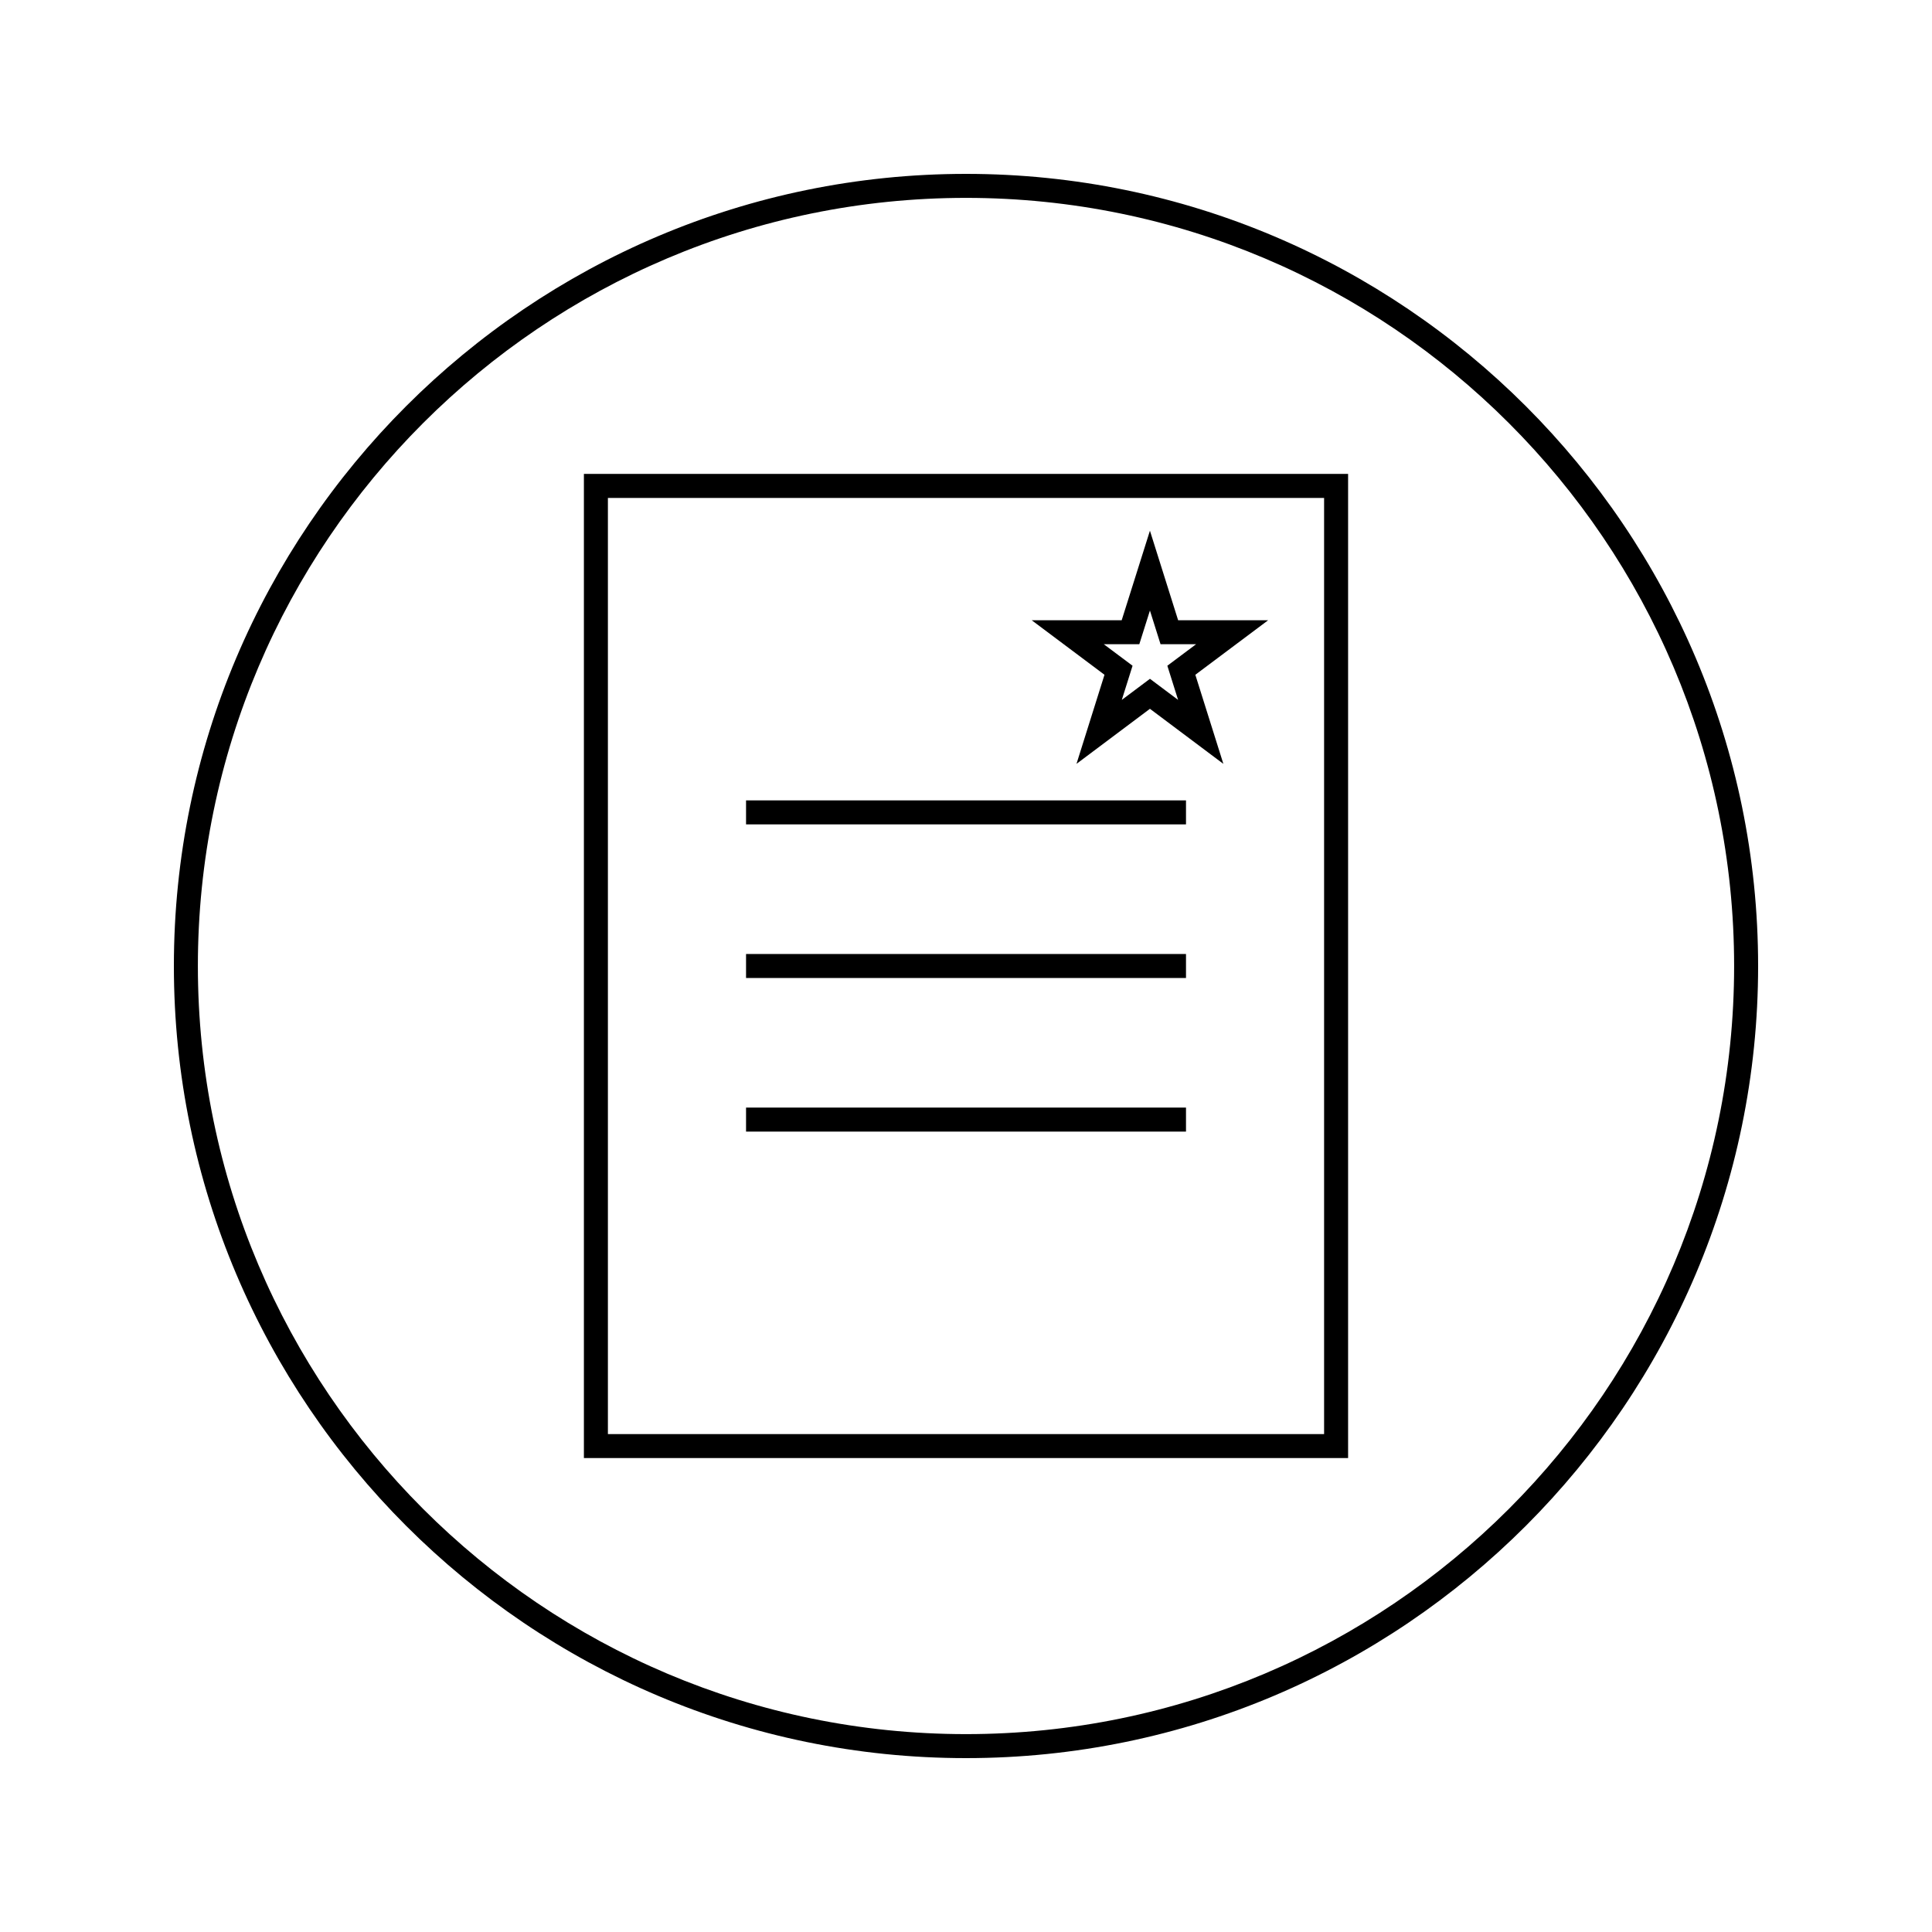 <?xml version="1.0" encoding="UTF-8"?>
<!-- Uploaded to: ICON Repo, www.iconrepo.com, Generator: ICON Repo Mixer Tools -->
<svg fill="#000000" width="800px" height="800px" version="1.1" viewBox="144 144 512 512" xmlns="http://www.w3.org/2000/svg">
 <g>
  <path d="m298.74 269.59v260.81h202.52v-260.81zm196.16 254.46h-189.8v-248.09h189.8z"/>
  <path d="m341.71 356.11h116.59v6.359h-116.59z"/>
  <path d="m341.71 396.82h116.59v6.359h-116.59z"/>
  <path d="m341.71 437.52h116.59v6.367h-116.59z"/>
  <path d="m429.28 346.43 19.465-14.59 19.461 14.59-7.43-23.609 19.301-14.453h-23.859l-7.473-23.727-7.484 23.727h-23.852l19.293 14.453zm7.234-31.707h9.414l2.816-8.926 2.812 8.926h9.422l-7.621 5.703 2.852 9.055-7.461-5.59-7.461 5.59 2.852-9.055z"/>
  <path d="m400 190.08c-115.75 0-209.92 94.172-209.92 209.92s94.172 209.92 209.92 209.92 209.92-94.172 209.92-209.92c-0.004-115.75-94.172-209.92-209.92-209.92zm0 413.48c-112.25 0-203.56-91.316-203.56-203.56-0.004-112.25 91.312-203.56 203.56-203.56 112.24 0 203.56 91.316 203.56 203.56 0 112.24-91.316 203.56-203.56 203.56z"/>
 </g>
</svg>